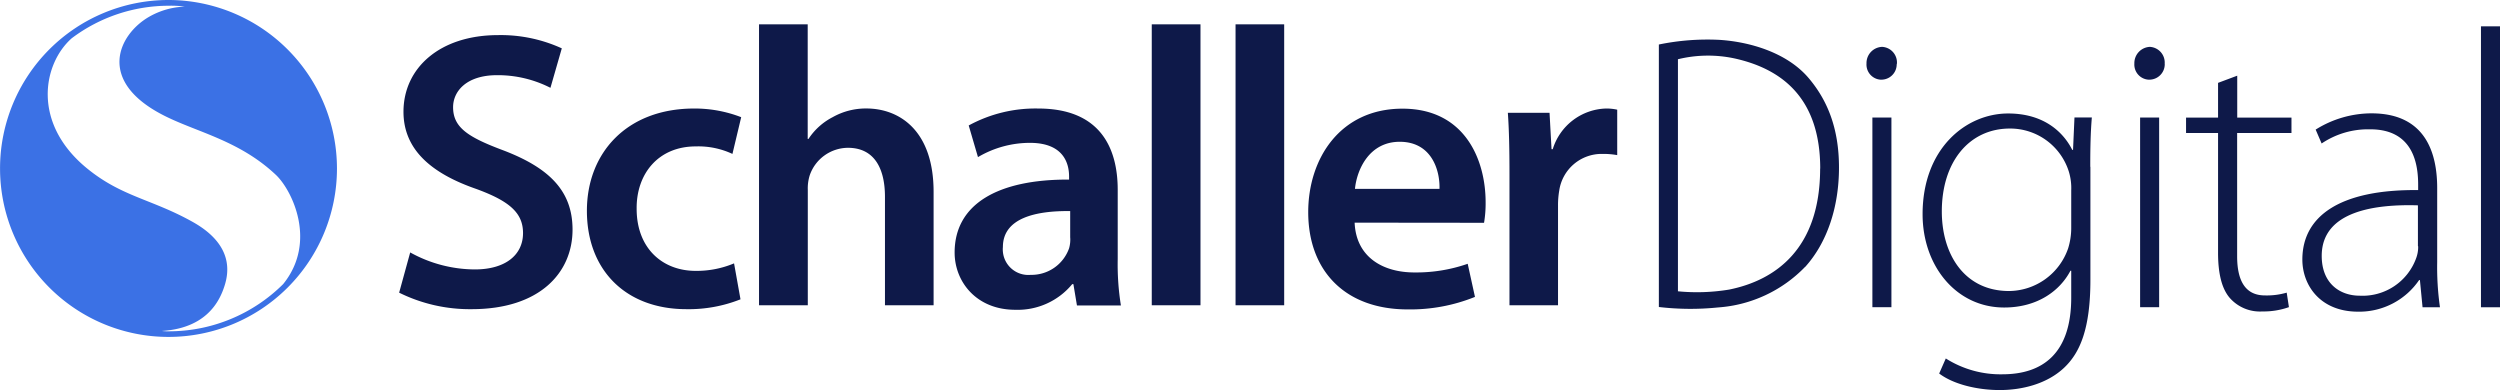 <svg id="Layer_1" data-name="Layer 1" xmlns="http://www.w3.org/2000/svg" viewBox="0 0 539.74 84.21"><defs><style>.cls-1{fill:#0e1949;}.cls-2{fill:#3b71e5;}</style></defs><title>SchallerDigital_RGB</title><path class="cls-1" d="M212.29,327.08a34.39,34.39,0,0,0,15.65,3.57c14.79,0,21.8-7.93,21.8-17.17,0-8.19-4.8-13.21-14.79-17.06-7.7-2.87-11-4.94-11-9.38,0-3.41,2.86-6.91,9.49-6.91a25,25,0,0,1,11.53,2.73l2.45-8.52a31.64,31.64,0,0,0-13.75-2.86c-12.57,0-20.43,7.09-20.43,16.55,0,8.2,6.07,13.31,15.65,16.64,7.25,2.64,10.16,5.2,10.16,9.55,0,4.7-3.77,7.85-10.42,7.85a29,29,0,0,1-13.94-3.67l-2.39,8.7Zm72.32-6.32a20.87,20.87,0,0,1-8.29,1.62c-7.16,0-12.74-4.87-12.74-13.4-.08-7.58,4.71-13.47,12.74-13.47a17.38,17.38,0,0,1,7.94,1.62l1.89-7.93A27.82,27.82,0,0,0,276,287.33c-14.61,0-23.16,9.63-23.16,22.08,0,12.88,8.46,21.24,21.47,21.24A30.24,30.24,0,0,0,286,328.52Zm5.41,9.05h10.51V304.89a9.33,9.33,0,0,1,.42-3.15,8.79,8.79,0,0,1,8.24-5.93c5.81,0,8,4.61,8,10.58v23.42h10.5V305.32c0-13.3-7.43-18-14.53-18a14.59,14.59,0,0,0-7.25,1.87,13.84,13.84,0,0,0-5.23,4.7h-.17V269.15H290v60.66Zm77.42-24.92c0-9.12-3.83-17.56-17.17-17.56a30.05,30.05,0,0,0-15,3.66l2,6.83a22.08,22.08,0,0,1,11.21-3.08c7.34,0,8.46,4.52,8.46,7.26v.67c-15.39-.07-24.71,5.3-24.71,15.75,0,6.31,4.71,12.36,13.08,12.36a15.24,15.24,0,0,0,12.31-5.54h.25l.77,4.61h9.49a56,56,0,0,1-.69-10V304.89Zm-10.25,10.33a6.78,6.78,0,0,1-.25,2.29,8.6,8.6,0,0,1-8.29,5.73,5.51,5.51,0,0,1-6-5,5,5,0,0,1,0-1c0-6.31,7.16-7.85,14.53-7.77v5.73Zm17.6,14.59h10.52V269.15H374.79Zm18,0h10.59V269.15h-10.5v60.66ZM446.53,312a25.28,25.28,0,0,0,.34-4.43c0-9.14-4.45-20.21-17.95-20.21s-20.35,10.83-20.35,22.34c0,12.71,8,21,21.47,21A37.25,37.25,0,0,0,444.57,328L443,320.85a33.75,33.75,0,0,1-11.53,1.87c-6.67,0-12.57-3.23-12.88-10.75Zm-27.87-7.32c.43-4.3,3.16-10.17,9.66-10.17,7,0,8.72,6.32,8.59,10.17ZM452,329.81H462.5V308.22a18.63,18.63,0,0,1,.26-3.16,9.25,9.25,0,0,1,9.36-7.93,16.71,16.71,0,0,1,3.16.26v-9.81a10.79,10.79,0,0,0-2.47-.25,12.42,12.42,0,0,0-11.45,8.78h-.26l-.43-7.85h-9c.26,3.67.35,7.77.35,13.39v28.16Z" transform="translate(-126.13 -263.9)"/><path class="cls-1" d="M665.87,330.24V269.58h-4.11v60.66Zm-16.72,0h3.76a60.92,60.92,0,0,1-.6-9.73v-16c0-7.26-2.3-16.14-14.18-16.14a22.78,22.78,0,0,0-12.06,3.51l1.29,3a17.87,17.87,0,0,1,10.34-3.06c9.75-.09,10.5,8,10.5,12v1.12c-16.74-.18-25,5.53-25,15,0,5.45,3.76,11.25,12.05,11.25a15.65,15.65,0,0,0,13.16-6.83h.17Zm-.95-13.14a6.8,6.8,0,0,1-.41,2.48,12.3,12.3,0,0,1-12.2,8.16c-4.29,0-8.21-2.65-8.21-8.59,0-9.81,11.81-11.18,20.77-10.92V317Zm-39.06-24.49h11.71v-3.32H609.14v-9.05L605,281.79v7.5h-6.91v3.32H605v25.85c0,4.18.69,7.69,2.58,9.82a8.67,8.67,0,0,0,7,2.86,16.34,16.34,0,0,0,5.72-.93l-.48-3.13a15.25,15.25,0,0,1-4.7.6c-4.29,0-6-3.25-6-8.45V292.61Zm-15.66-15a3.39,3.39,0,0,0-3.18-3.59h-.07a3.51,3.51,0,0,0-3.3,3.6,3.27,3.27,0,0,0,3.05,3.48h.2a3.33,3.33,0,0,0,3.31-3.33C593.49,277.75,593.48,277.69,593.48,277.64Zm-16.07,22.23c0-4.3.08-7.5.34-10.58H574l-.31,7h-.17c-1.71-3.43-5.73-7.86-13.84-7.86-9.07,0-18.47,7.51-18.47,21.75,0,11.18,7.27,20.14,17.61,20.14,7.35,0,12.13-3.76,14.31-7.94h.17v5.81c0,12.11-6.22,16.55-14.87,16.55a22.06,22.06,0,0,1-12.21-3.42l-1.43,3.25c3.16,2.39,8.37,3.57,13.08,3.57s10.16-1.27,13.93-4.85c3.42-3.25,5.64-8.44,5.64-18.95V300Zm-4.11,13.39a14.91,14.91,0,0,1-.67,4.3,13.63,13.63,0,0,1-12.74,9.2c-9.66,0-14.53-7.93-14.53-17.17,0-10.83,6-17.91,14.7-17.91A13.28,13.28,0,0,1,572.8,301a12.13,12.13,0,0,1,.5,4v8.27Zm-37.63-35.62a3.38,3.38,0,0,0-3.16-3.59h-.09a3.5,3.5,0,0,0-3.32,3.6,3.27,3.27,0,0,0,3,3.48h.18a3.31,3.31,0,0,0,3.34-3.27Zm-19.83,43.94c4.78-5.28,7.32-13,7.32-21.47,0-8.7-2.64-14.73-6.59-19.37-4.71-5.51-12.75-7.78-19.15-8.2a51.83,51.83,0,0,0-13.15,1v56.67a58.35,58.35,0,0,0,12.74.1,28.93,28.93,0,0,0,18.83-8.76Zm3.25-21.28c0,17.3-9.59,24.12-19.65,26.15a42.6,42.6,0,0,1-11.05.37v-50.1a27.35,27.35,0,0,1,12.11-.2c10.79,2.35,18.61,9,18.61,23.83Zm15.39-11h-4.11v40.95h4.11Zm57.8,0h-4.11v40.95h4.11Z" transform="translate(-126.13 -263.9)"/><path class="cls-2" d="M162.5,263.9a36.37,36.37,0,1,0,36.38,36.37v0A36.41,36.41,0,0,0,162.5,263.9m-24.7,11.45-.19.17Zm23.34,60c5.46-.36,11.14-2.57,13.42-9.6,1-3,2-9-6.83-13.94S152.5,306.41,145,300.32c-12.1-9.82-9.61-22.68-3.36-28.18a34.84,34.84,0,0,1,20.89-7,21.13,21.13,0,0,1,3.48.19,16.59,16.59,0,0,0-7.68,2.19c-6.66,3.82-11.57,14,3.49,21.47,7.07,3.52,16.1,5.31,23.92,12.71,3.48,3.33,8.89,14.44,1.53,23.53a35,35,0,0,1-24.74,10.2,10.34,10.34,0,0,1-1.43-.07Z" transform="translate(-126.13 -263.9)"/></svg>